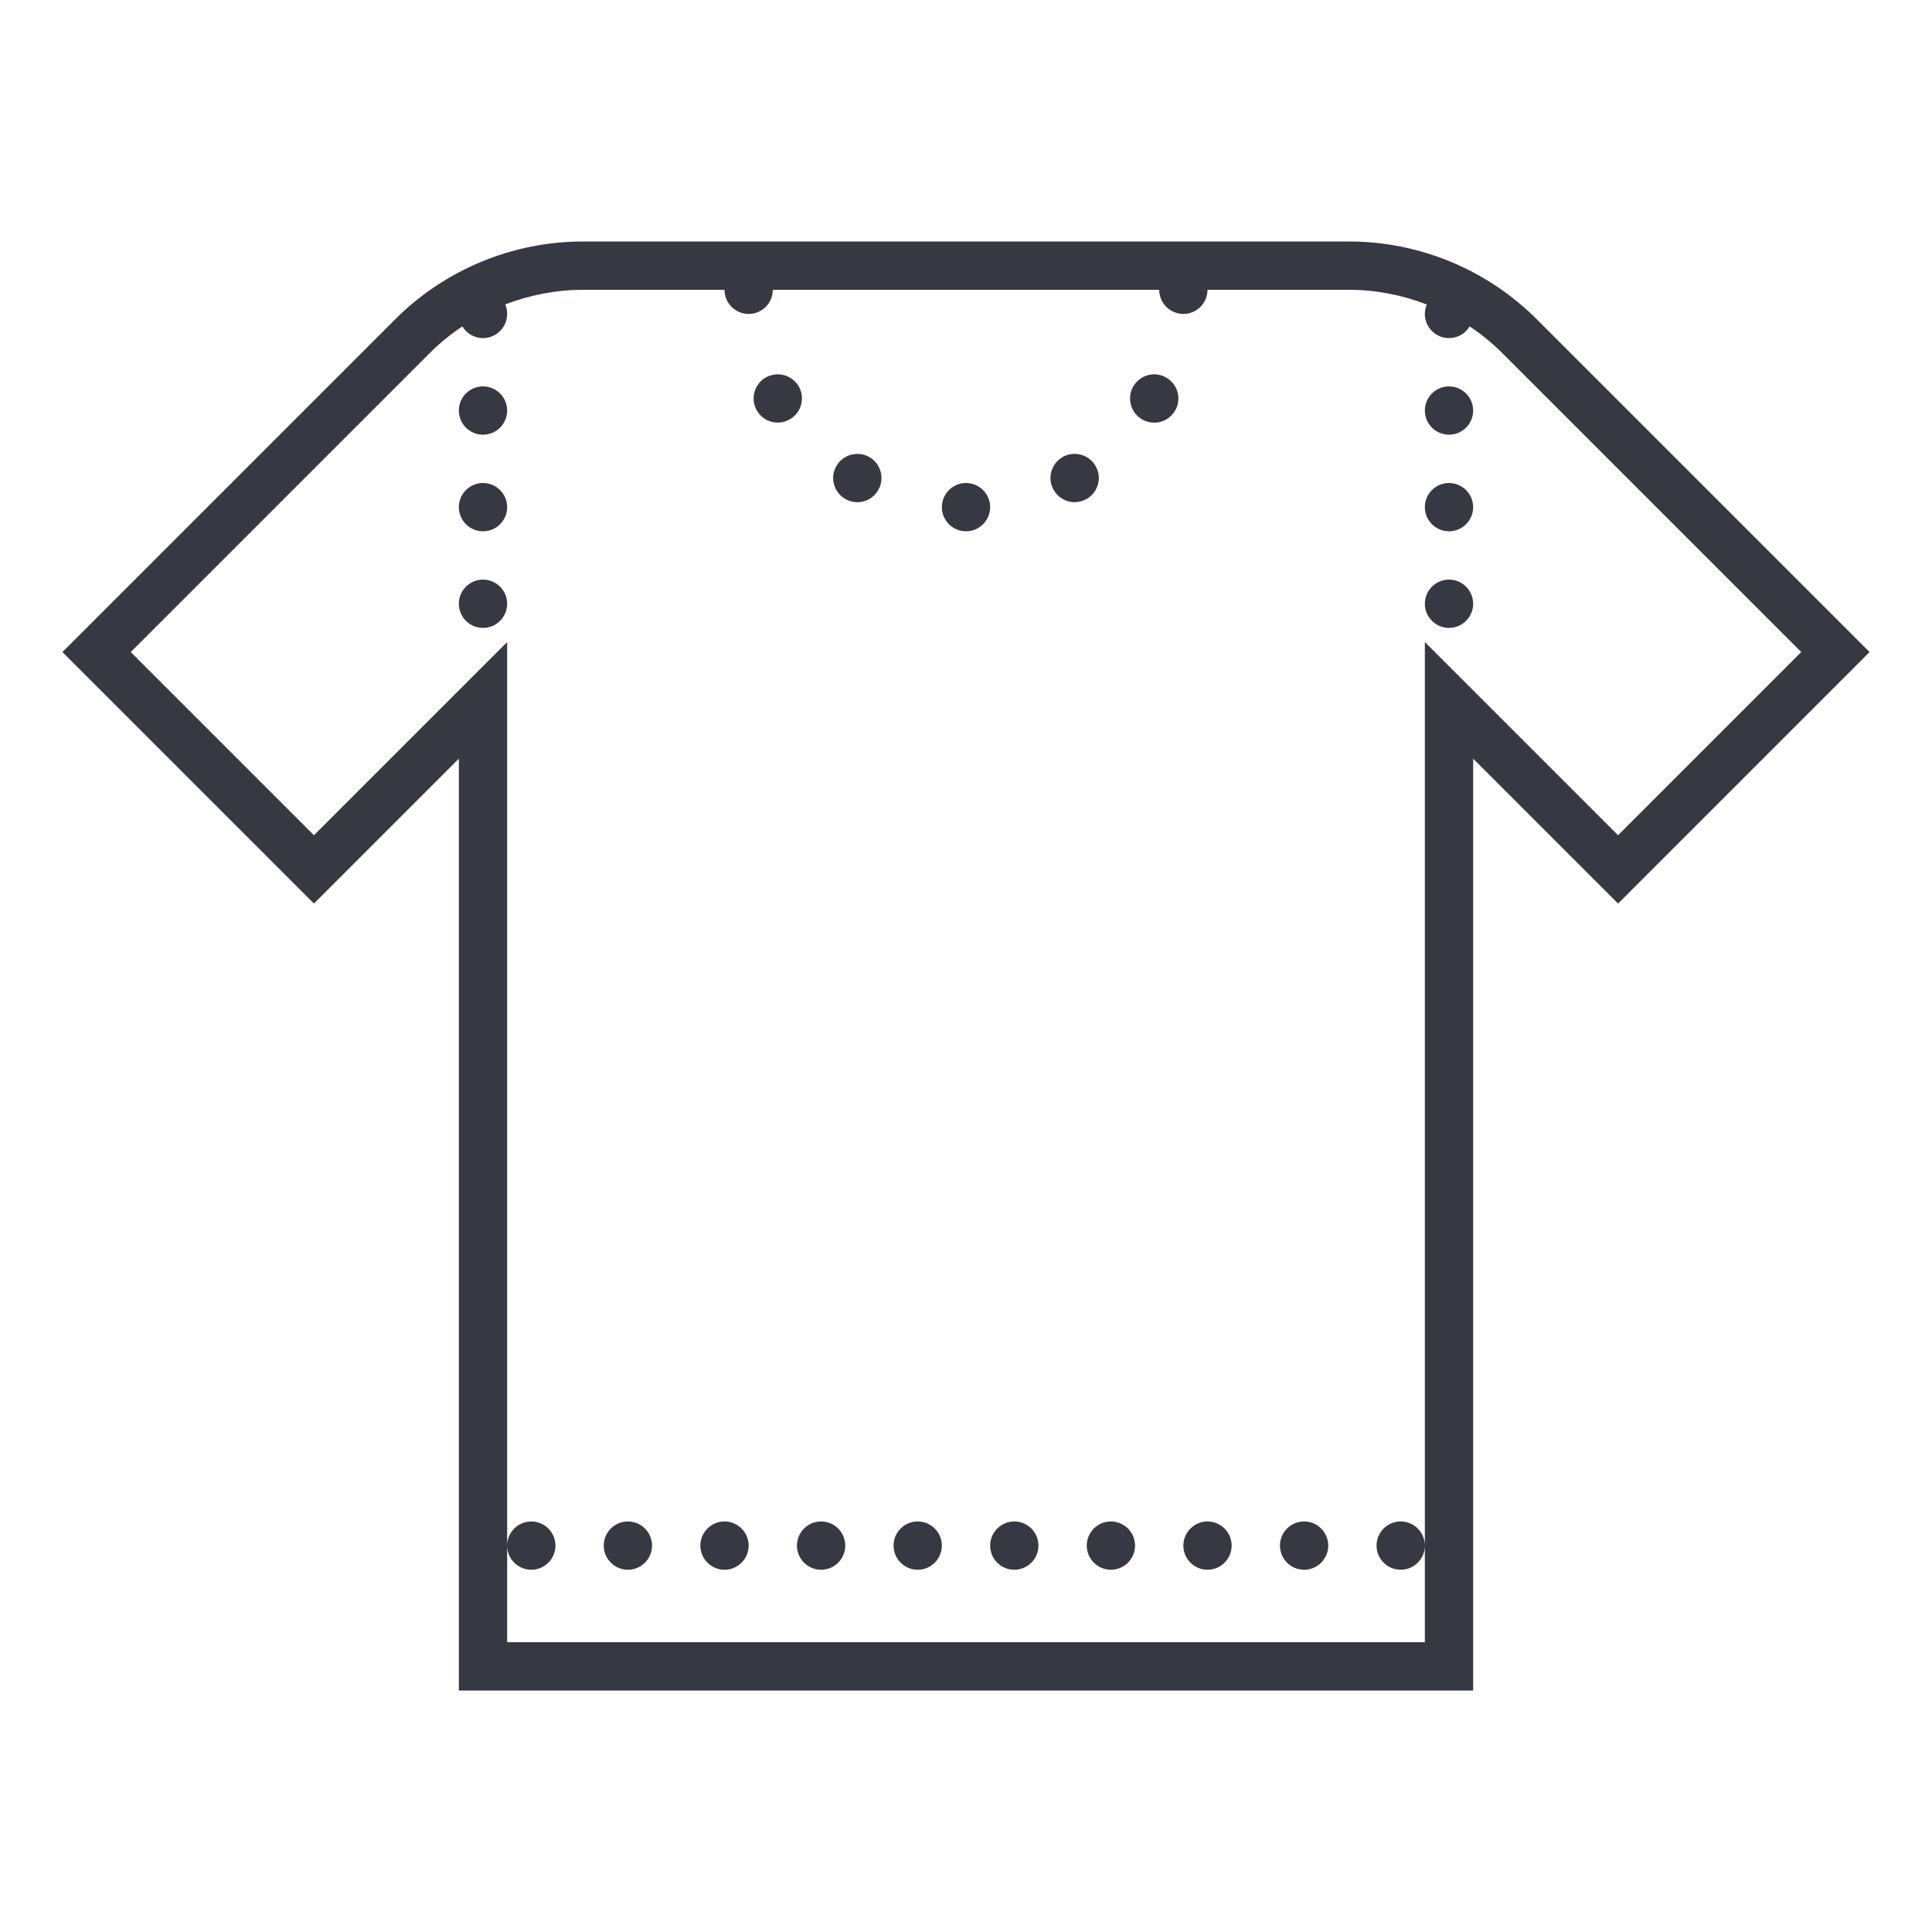 <?xml version="1.0" encoding="UTF-8"?>
<svg width="80px" height="80px" viewBox="0 0 80 80" version="1.1" xmlns="http://www.w3.org/2000/svg" xmlns:xlink="http://www.w3.org/1999/xlink">
    <!-- Generator: Sketch 52.6 (67491) - http://www.bohemiancoding.com/sketch -->
    <title>icons8-clothes</title>
    <desc>Created with Sketch.</desc>
    <g id="icons8-clothes" stroke="none" stroke-width="1" fill="none" fill-rule="evenodd">
        <path d="M24.141,10 C21.227,10 18.426,11.16 16.363,13.223 L2.586,27 L13,37.414 L19,31.414 L19,70 L61,70 L61,31.414 L67,37.414 L77.414,27 L63.637,13.223 C61.574,11.16 58.773,10 55.859,10 L24.141,10 Z M24.141,12 L30,12 C30,12.551 30.449,13 31,13 C31.551,13 32,12.551 32,12 L48,12 C48,12.512 48.391,12.941 48.902,12.996 C48.934,12.996 48.965,13 49,13 C49.551,13 50,12.551 50,12 L55.859,12 C56.973,12 58.063,12.215 59.082,12.609 C59.027,12.73 59,12.863 59,13 C59,13.551 59.449,14 60,14 C60.352,14 60.676,13.816 60.855,13.516 C61.344,13.84 61.801,14.215 62.223,14.637 L74.586,27 L67,34.586 L59,26.586 L59,68 L21,68 L21,26.586 L13,34.586 L5.414,27 L17.777,14.637 C18.199,14.215 18.656,13.84 19.145,13.516 C19.324,13.816 19.648,14 20,14 C20.551,14 21,13.551 21,13 C21,12.863 20.973,12.73 20.922,12.605 C21.941,12.215 23.031,12 24.141,12 Z M21,64 C21,64.551 21.449,65 22,65 C22.551,65 23,64.551 23,64 C23,63.449 22.551,63 22,63 C21.449,63 21,63.449 21,64 Z M59,64 C59,63.449 58.551,63 58,63 C57.449,63 57,63.449 57,64 C57,64.551 57.449,65 58,65 C58.551,65 59,64.551 59,64 Z M32.184,15.5 C32.016,15.504 31.852,15.551 31.703,15.633 C31.477,15.766 31.309,15.984 31.238,16.242 C31.172,16.496 31.207,16.77 31.34,17 C31.617,17.477 32.227,17.641 32.703,17.363 C33.184,17.09 33.348,16.477 33.074,16 C32.891,15.684 32.547,15.492 32.184,15.5 Z M47.746,15.5 C47.613,15.508 47.48,15.543 47.359,15.598 C47.332,15.613 47.301,15.629 47.273,15.645 C47.129,15.734 47.012,15.855 46.926,16 C46.652,16.48 46.816,17.09 47.293,17.367 C47.523,17.5 47.797,17.535 48.051,17.469 C48.309,17.398 48.527,17.23 48.66,17 C48.793,16.773 48.828,16.5 48.762,16.242 C48.691,15.984 48.523,15.766 48.293,15.637 C48.129,15.539 47.938,15.492 47.746,15.5 Z M20,16 C19.449,16 19,16.449 19,17 C19,17.551 19.449,18 20,18 C20.551,18 21,17.551 21,17 C21,16.449 20.551,16 20,16 Z M60,16 C59.449,16 59,16.449 59,17 C59,17.551 59.449,18 60,18 C60.551,18 61,17.551 61,17 C61,16.449 60.551,16 60,16 Z M44.473,18.793 C44.34,18.797 44.211,18.824 44.09,18.879 C44.059,18.895 44.027,18.91 44,18.926 C43.52,19.203 43.355,19.816 43.633,20.293 C43.797,20.578 44.094,20.766 44.422,20.793 C44.453,20.793 44.488,20.793 44.52,20.793 C44.688,20.789 44.852,20.742 45,20.66 C45.227,20.527 45.395,20.309 45.465,20.051 C45.535,19.797 45.5,19.523 45.363,19.293 C45.184,18.977 44.84,18.785 44.473,18.793 Z M35.453,18.797 C35.109,18.813 34.801,19 34.633,19.297 C34.355,19.773 34.523,20.383 35,20.66 C35.477,20.938 36.09,20.773 36.363,20.297 C36.5,20.066 36.535,19.793 36.465,19.535 C36.398,19.277 36.23,19.059 36,18.926 C35.832,18.832 35.645,18.785 35.453,18.797 Z M20,20 C19.449,20 19,20.449 19,21 C19,21.551 19.449,22 20,22 C20.551,22 21,21.551 21,21 C21,20.449 20.551,20 20,20 Z M40,20 C39.449,20 39,20.449 39,21 C39,21.551 39.449,22 40,22 C40.551,22 41,21.551 41,21 C41,20.449 40.551,20 40,20 Z M60,20 C59.449,20 59,20.449 59,21 C59,21.551 59.449,22 60,22 C60.551,22 61,21.551 61,21 C61,20.449 60.551,20 60,20 Z M20,24 C19.449,24 19,24.449 19,25 C19,25.551 19.449,26 20,26 C20.551,26 21,25.551 21,25 C21,24.449 20.551,24 20,24 Z M60,24 C59.449,24 59,24.449 59,25 C59,25.551 59.449,26 60,26 C60.551,26 61,25.551 61,25 C61,24.449 60.551,24 60,24 Z M26,63 C25.449,63 25,63.449 25,64 C25,64.551 25.449,65 26,65 C26.551,65 27,64.551 27,64 C27,63.449 26.551,63 26,63 Z M30,63 C29.449,63 29,63.449 29,64 C29,64.551 29.449,65 30,65 C30.551,65 31,64.551 31,64 C31,63.449 30.551,63 30,63 Z M34,63 C33.449,63 33,63.449 33,64 C33,64.551 33.449,65 34,65 C34.551,65 35,64.551 35,64 C35,63.449 34.551,63 34,63 Z M38,63 C37.449,63 37,63.449 37,64 C37,64.551 37.449,65 38,65 C38.551,65 39,64.551 39,64 C39,63.449 38.551,63 38,63 Z M42,63 C41.449,63 41,63.449 41,64 C41,64.551 41.449,65 42,65 C42.551,65 43,64.551 43,64 C43,63.449 42.551,63 42,63 Z M46,63 C45.449,63 45,63.449 45,64 C45,64.551 45.449,65 46,65 C46.551,65 47,64.551 47,64 C47,63.449 46.551,63 46,63 Z M50,63 C49.449,63 49,63.449 49,64 C49,64.551 49.449,65 50,65 C50.551,65 51,64.551 51,64 C51,63.449 50.551,63 50,63 Z M54,63 C53.449,63 53,63.449 53,64 C53,64.551 53.449,65 54,65 C54.551,65 55,64.551 55,64 C55,63.449 54.551,63 54,63 Z" id="Fill-1" fill="#373942"></path>
    </g>
</svg>